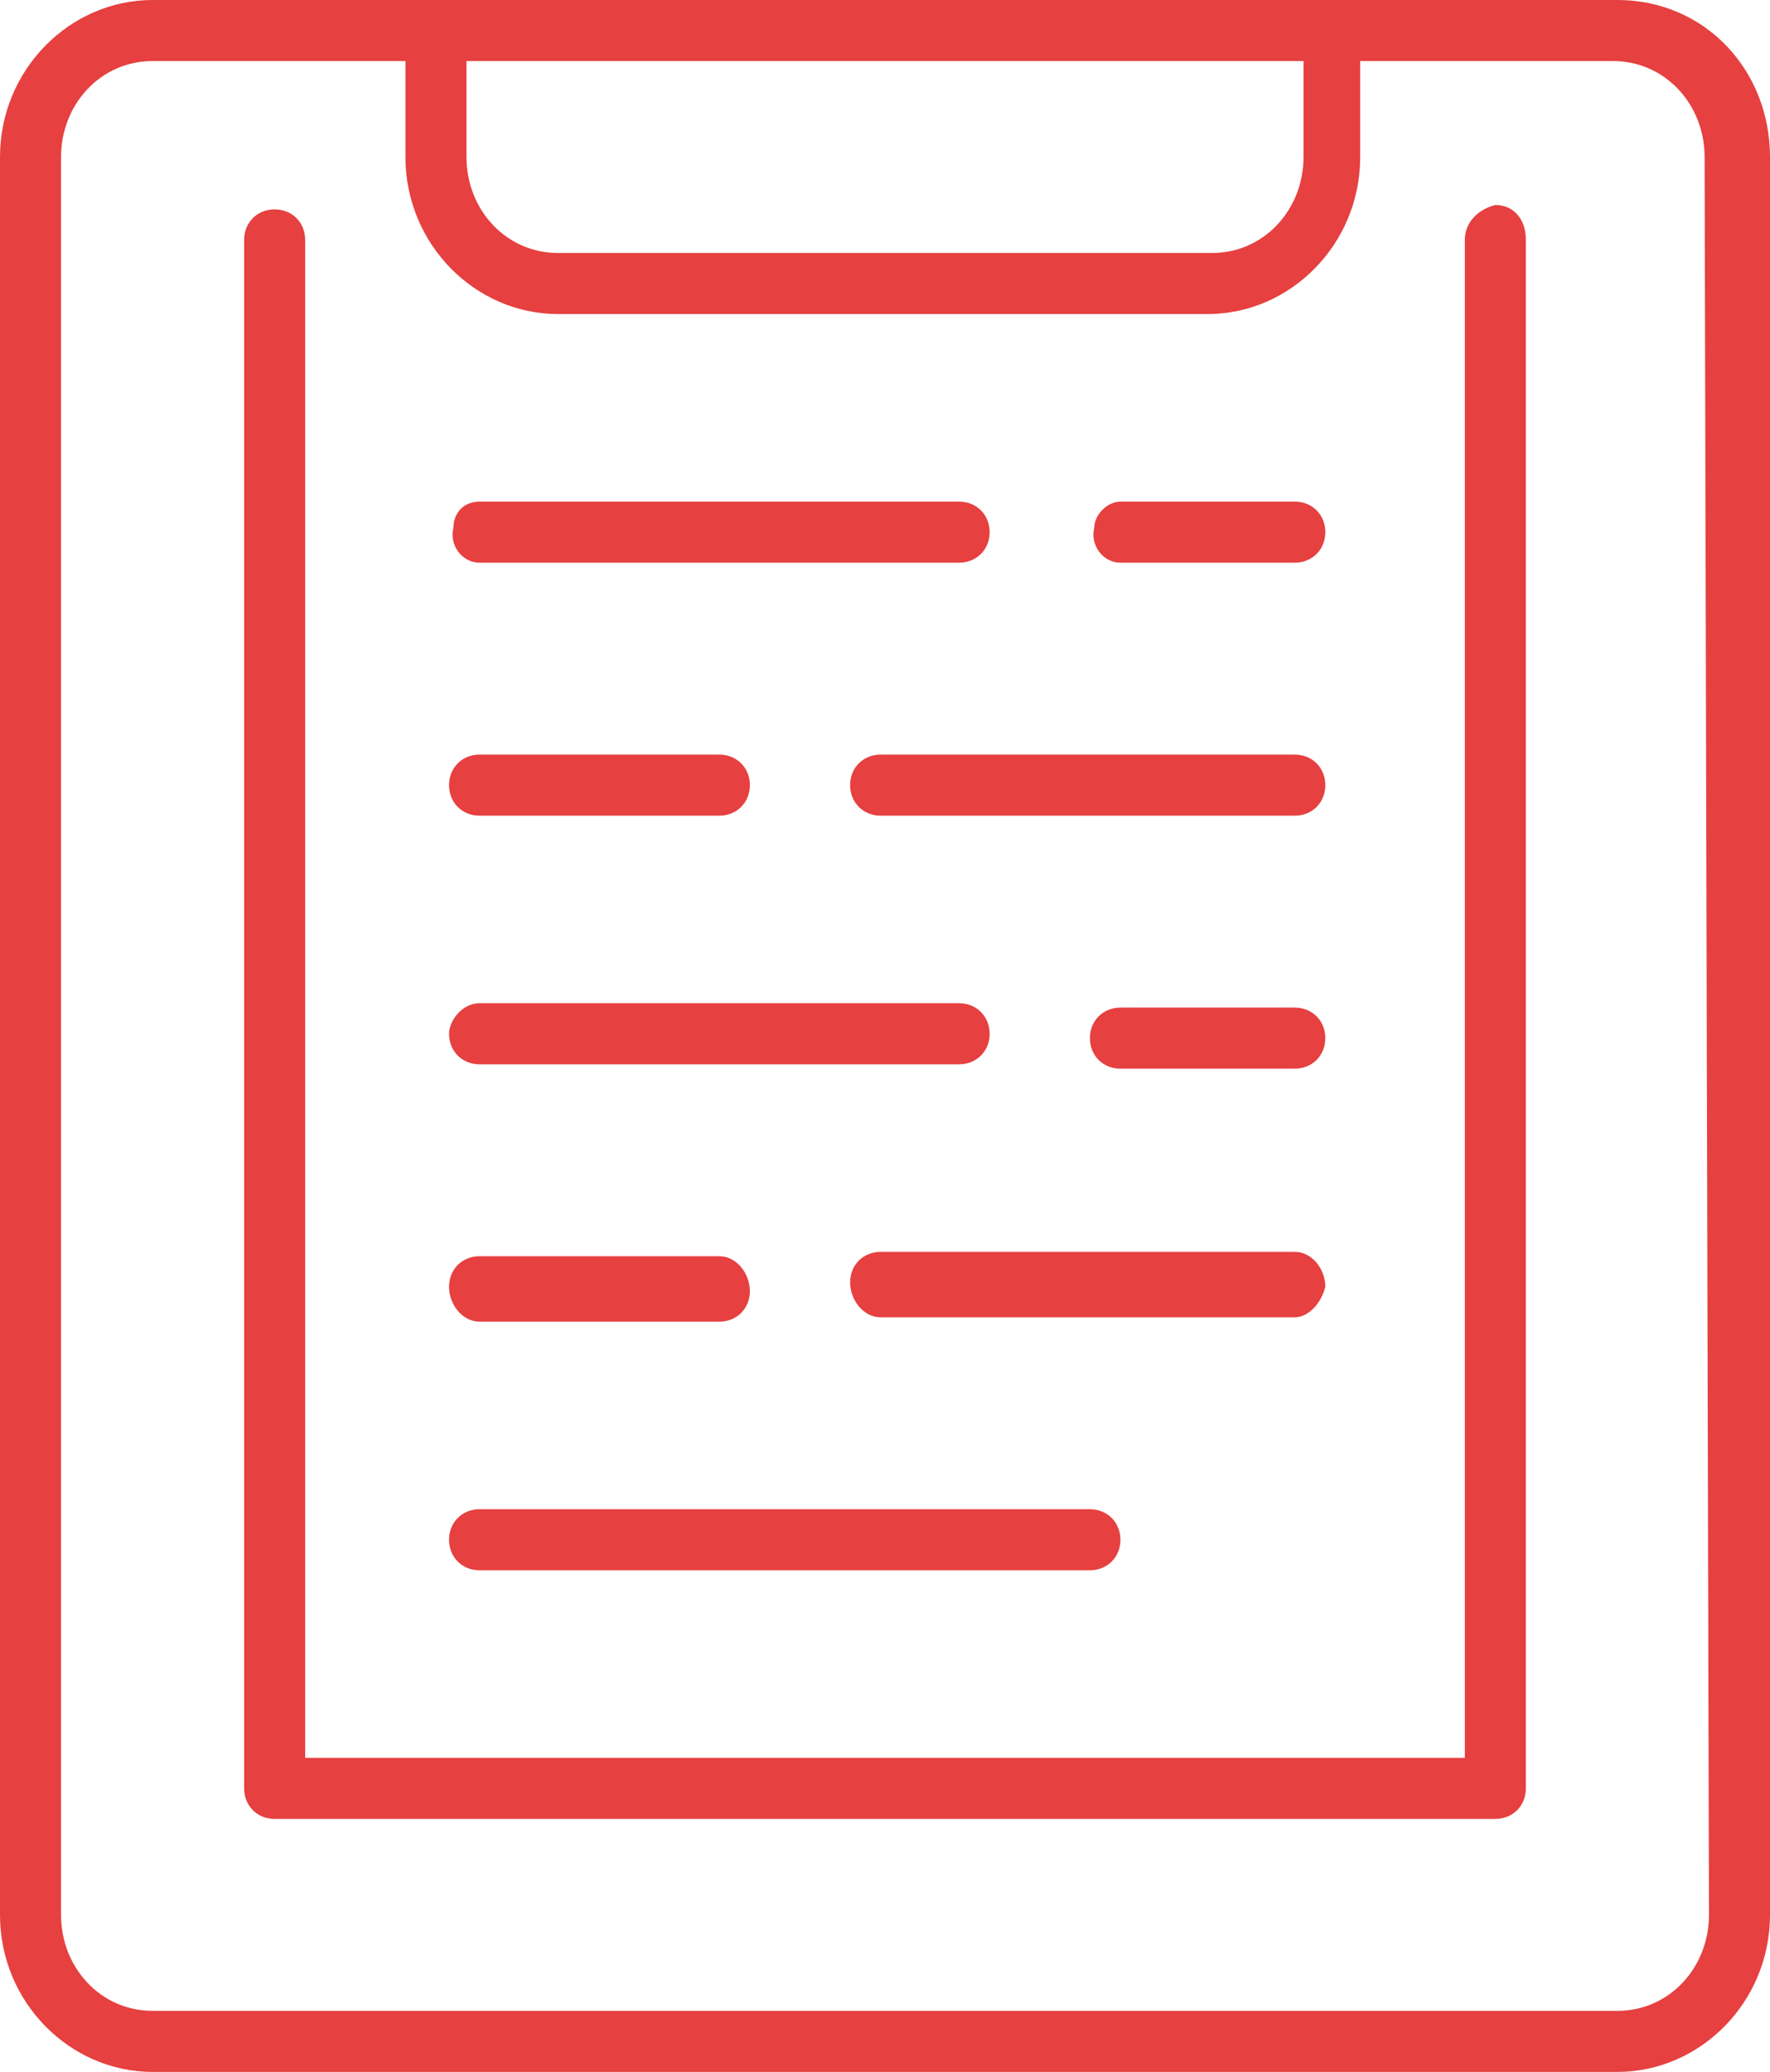 <?xml version="1.0" encoding="UTF-8"?> <!-- Generator: Adobe Illustrator 26.0.1, SVG Export Plug-In . SVG Version: 6.00 Build 0) --> <svg xmlns="http://www.w3.org/2000/svg" xmlns:xlink="http://www.w3.org/1999/xlink" id="Слой_1" x="0px" y="0px" viewBox="0 0 40.6 47.5" style="enable-background:new 0 0 40.6 47.5;" xml:space="preserve"> <style type="text/css"> .st0{fill:#E64040;} </style> <path class="st0" d="M37.1,0H3.5C1.6,0,0,1.6,0,3.6v40.3c0,2,1.6,3.6,3.5,3.6h33.6c1.9,0,3.5-1.6,3.5-3.6V3.6 C40.6,1.6,39.1,0,37.1,0z M10.7,1.4h19.2v2.2c0,1.2-0.9,2.2-2.1,2.2H12.8c-1.2,0-2.1-1-2.1-2.2V1.4z M39.2,43.9 c0,1.2-0.9,2.2-2.1,2.2H3.5c-1.2,0-2.1-1-2.1-2.2V3.6c0-1.2,0.9-2.2,2.1-2.2h5.8v2.2c0,2,1.6,3.6,3.5,3.6h14.9 c1.9,0,3.5-1.6,3.5-3.6V1.4h5.8c1.2,0,2.1,1,2.1,2.2L39.2,43.9z M35,5.5v35.5c0,0.4-0.3,0.7-0.7,0.7h-28c-0.4,0-0.7-0.3-0.7-0.7V5.5 c0-0.4,0.3-0.7,0.7-0.7C6.7,4.8,7,5.1,7,5.5v34.8h26.6V5.5c0-0.4,0.3-0.7,0.7-0.8C34.7,4.7,35,5,35,5.5C35,5.5,35,5.5,35,5.5z M11,34.6h14c0.4,0,0.7,0.3,0.7,0.7c0,0.4-0.3,0.7-0.7,0.7H11c-0.4,0-0.7-0.3-0.7-0.7C10.3,34.9,10.6,34.6,11,34.6z M29.7,30.2h-9.5 c-0.4,0-0.7-0.4-0.7-0.8c0-0.4,0.3-0.7,0.7-0.7h9.5c0.4,0,0.7,0.4,0.7,0.8C30.3,29.9,30,30.2,29.7,30.2z M11,28.8h5.5 c0.4,0,0.7,0.4,0.7,0.8c0,0.4-0.3,0.7-0.7,0.7H11c-0.4,0-0.7-0.4-0.7-0.8C10.3,29.1,10.6,28.8,11,28.8z M29.7,24.5h-4 c-0.4,0-0.7-0.3-0.7-0.7c0-0.4,0.3-0.7,0.7-0.7h4c0.4,0,0.7,0.3,0.7,0.7C30.4,24.2,30.1,24.5,29.7,24.5z M11,23h11 c0.4,0,0.7,0.3,0.7,0.7c0,0.4-0.3,0.7-0.7,0.7H11c-0.4,0-0.7-0.3-0.7-0.7C10.3,23.4,10.6,23,11,23z M29.7,18.7h-9.5 c-0.4,0-0.7-0.3-0.7-0.7c0-0.4,0.3-0.7,0.7-0.7h9.5c0.4,0,0.7,0.3,0.7,0.7C30.4,18.4,30.1,18.7,29.7,18.7z M11,17.3h5.5 c0.4,0,0.7,0.3,0.7,0.7c0,0.4-0.3,0.7-0.7,0.7H11c-0.4,0-0.7-0.3-0.7-0.7C10.3,17.6,10.6,17.3,11,17.3z M25.7,11.5h4 c0.4,0,0.7,0.3,0.7,0.7c0,0.4-0.3,0.7-0.7,0.7h-4c-0.4,0-0.7-0.4-0.6-0.8C25.1,11.8,25.4,11.5,25.7,11.5L25.7,11.5z M11,11.5h11 c0.4,0,0.7,0.3,0.7,0.7c0,0.4-0.3,0.7-0.7,0.7l0,0H11c-0.4,0-0.7-0.4-0.6-0.8C10.4,11.8,10.6,11.5,11,11.5L11,11.5z"></path> </svg> 